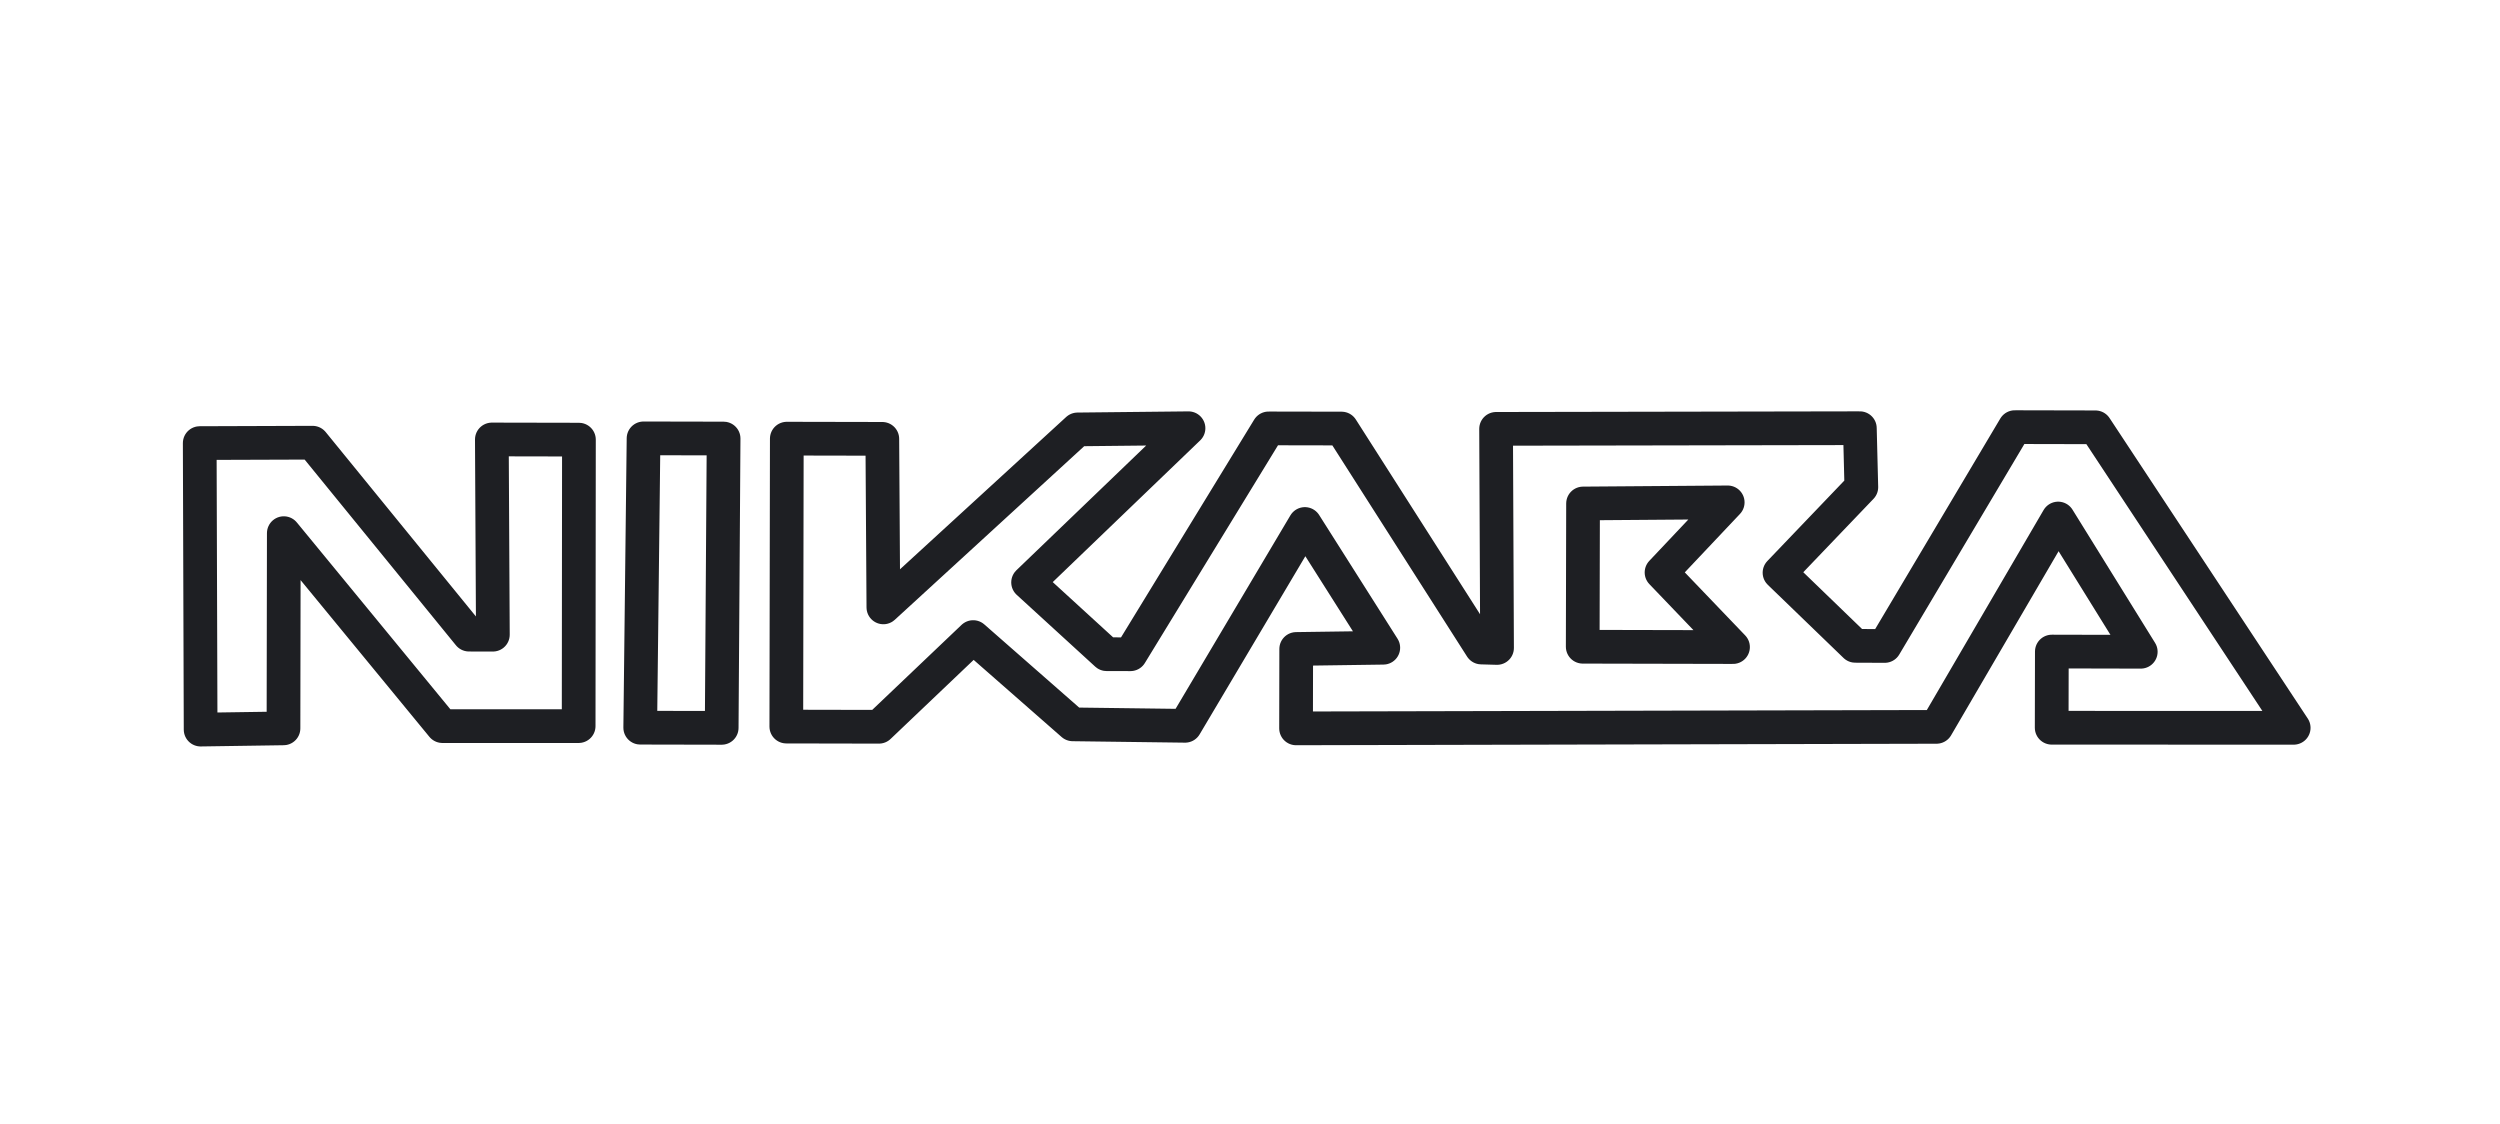 <svg id="NIKABA" xmlns="http://www.w3.org/2000/svg" width="1780" height="800" viewBox="0 0 1780 800">
  <defs>
    <style>
      .cls-1 {
        fill: #0d0d0d;
        fill-opacity: 0;
        stroke: #1e1f23;
        stroke-linejoin: round;
        stroke-width: 24px;
        fill-rule: evenodd;
      }
    </style>
  </defs>
  <path id="べた塗り_81" data-name="べた塗り 81" class="cls-1" d="M142.841,519.475l-0.638-204,80.376-.278L333.922,451.863l17,0.035-0.722-139,62,0.126L412,517H315L202.069,379.6l-0.226,139Zm313-1.364,2.364-205.995,57,0.116-1.364,206ZM560.206,312.323l-0.35,205,65.951,0.134,67.1-63.864,70.884,62.144,80,1.038,85.286-143.7L984.9,461.187l-62,.874L922.8,518.6,1378.8,517.53l86.61-148.345,58.81,94.872-63.31-.151-0.11,54.249,172.31,0.054L1491.97,304.246l-57.44-.124-92.6,155.805-21-.089-53.92-52.078,58.26-60.881-1.05-42-259,.474,0.68,156-11.22-.321L955.221,305.126l-52-.1-98.328,160.8-17-.035L732,414.671,846.222,304.9l-79,.839L628.962,432.463l-0.756-120Zm566.924,46.153-0.23,102,107.01,0.237-50.9-53.123,47.12-49.9ZM418,539"/>
</svg>
